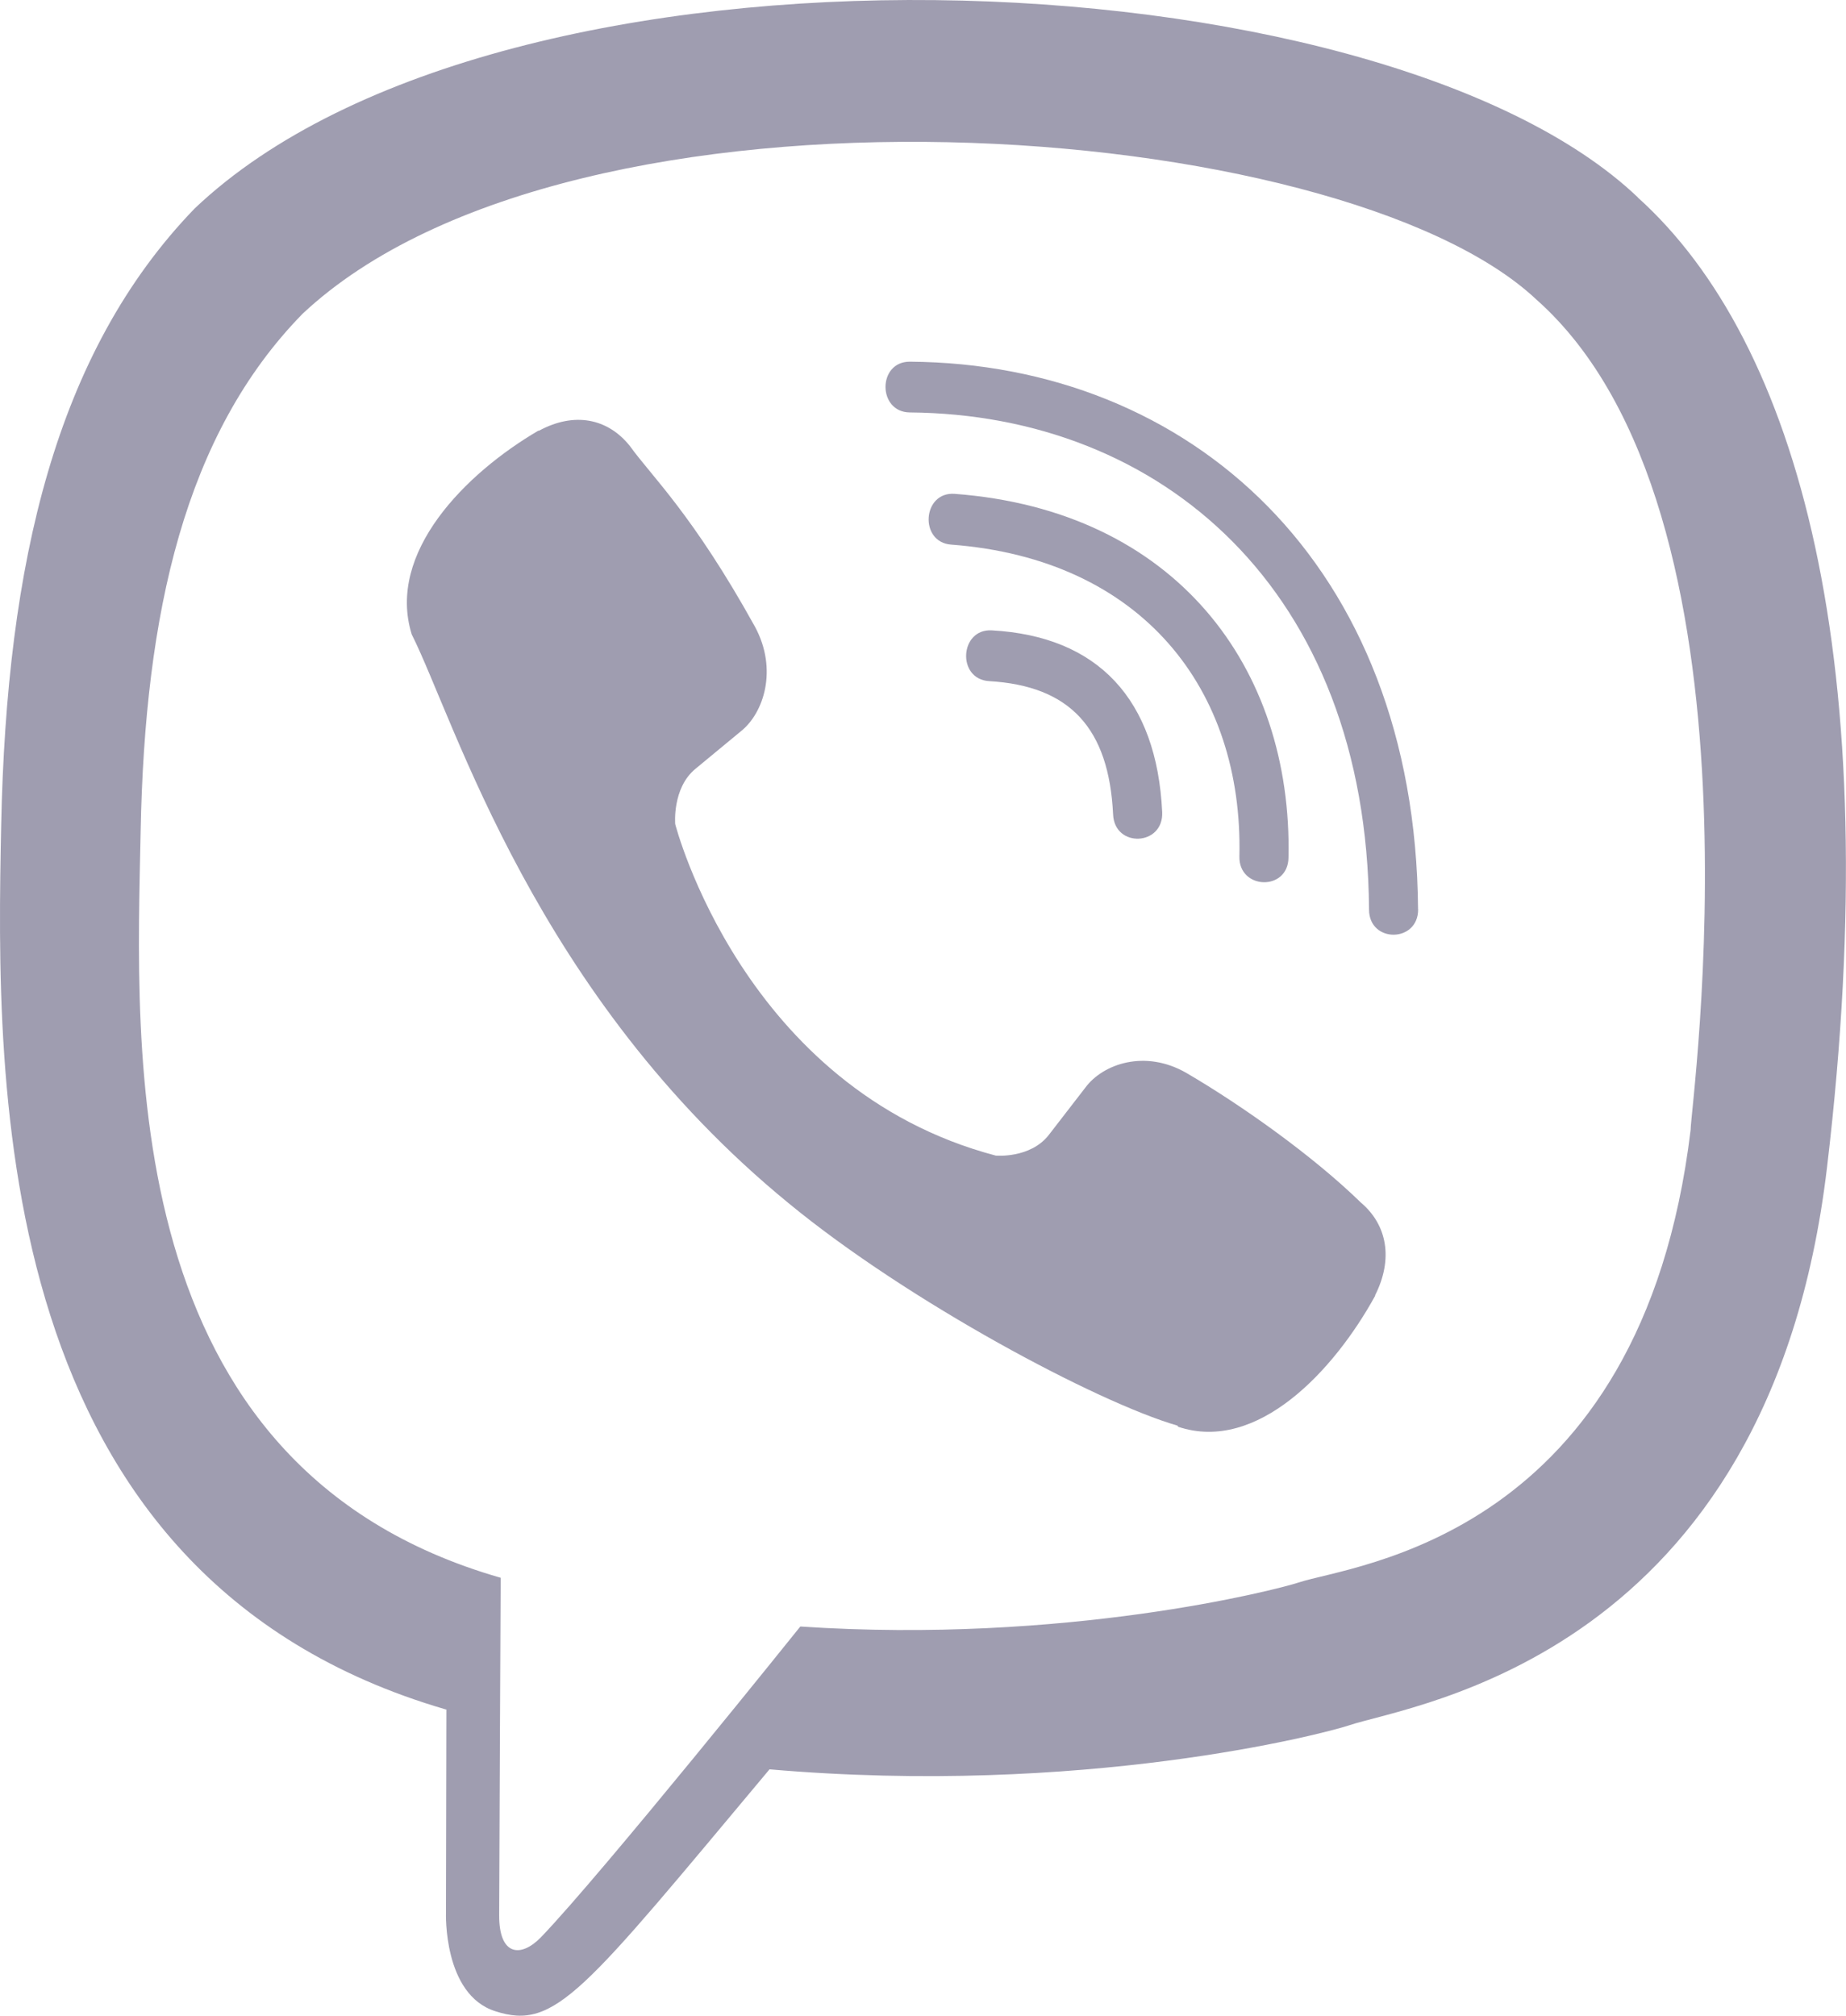 <?xml version="1.0" encoding="UTF-8"?> <svg xmlns="http://www.w3.org/2000/svg" width="98" height="107" viewBox="0 0 98 107" fill="none"> <path d="M96.995 61.944C100.185 35.097 95.463 18.148 86.946 10.482L86.951 10.478C73.204 -2.614 26.781 -4.551 10.335 11.066C2.95 18.705 0.348 29.917 0.063 43.797C-0.222 57.681 -0.56 83.69 23.676 90.746H23.698L23.676 101.521C23.676 101.521 23.511 105.887 26.3 106.764C29.489 107.798 30.932 105.771 40.852 93.922C57.44 95.361 70.18 92.065 71.628 91.584C74.977 90.461 93.931 87.953 96.995 61.944ZM42.487 86.341C42.487 86.341 31.988 99.432 28.723 102.831C27.654 103.936 26.482 103.833 26.5 101.642C26.5 100.203 26.58 83.753 26.58 83.753C6.032 77.864 7.244 55.717 7.466 44.131C7.689 32.54 9.809 23.048 16.063 16.656C30.491 3.128 71.191 6.152 81.561 15.899C94.238 27.137 89.726 58.888 89.752 59.971C87.147 81.681 71.788 83.058 68.964 83.998C67.757 84.398 56.554 87.281 42.487 86.341Z" fill="#9F9DB0"></path> <path d="M48.296 19.199C46.581 19.199 46.581 21.872 48.296 21.894C61.601 21.997 72.559 31.271 72.679 48.282C72.679 50.077 75.307 50.055 75.285 48.26H75.281C75.138 29.93 63.174 19.302 48.296 19.199Z" fill="#9F9DB0"></path> <path d="M65.797 45.463C65.757 47.235 68.38 47.32 68.403 45.525C68.621 35.418 62.389 27.093 50.678 26.215C48.963 26.09 48.785 28.785 50.496 28.91C60.652 29.681 66.002 36.612 65.797 45.463Z" fill="#9F9DB0"></path> <path d="M62.99 56.96C60.789 55.686 58.549 56.478 57.622 57.73L55.685 60.238C54.7 61.512 52.861 61.343 52.861 61.343C39.435 57.793 35.845 43.743 35.845 43.743C35.845 43.743 35.68 41.841 36.909 40.821L39.333 38.817C40.544 37.855 41.31 35.538 40.076 33.262C36.78 27.307 34.566 25.253 33.439 23.676C32.255 22.193 30.473 21.859 28.62 22.861H28.58C24.727 25.115 20.508 29.333 21.858 33.676C24.161 38.255 28.392 52.853 41.88 63.882C48.219 69.098 58.25 74.443 62.509 75.677L62.549 75.739C66.745 77.138 70.825 72.755 73.003 68.786V68.755C73.97 66.835 73.649 65.018 72.237 63.828C69.734 61.387 65.956 58.692 62.99 56.96Z" fill="#9F9DB0"></path> <path d="M52.513 36.157C56.794 36.407 58.87 38.643 59.092 43.235C59.172 45.031 61.778 44.906 61.698 43.111C61.413 37.115 58.286 33.774 52.656 33.462C50.941 33.36 50.78 36.055 52.513 36.157Z" fill="#9F9DB0"></path> </svg> 